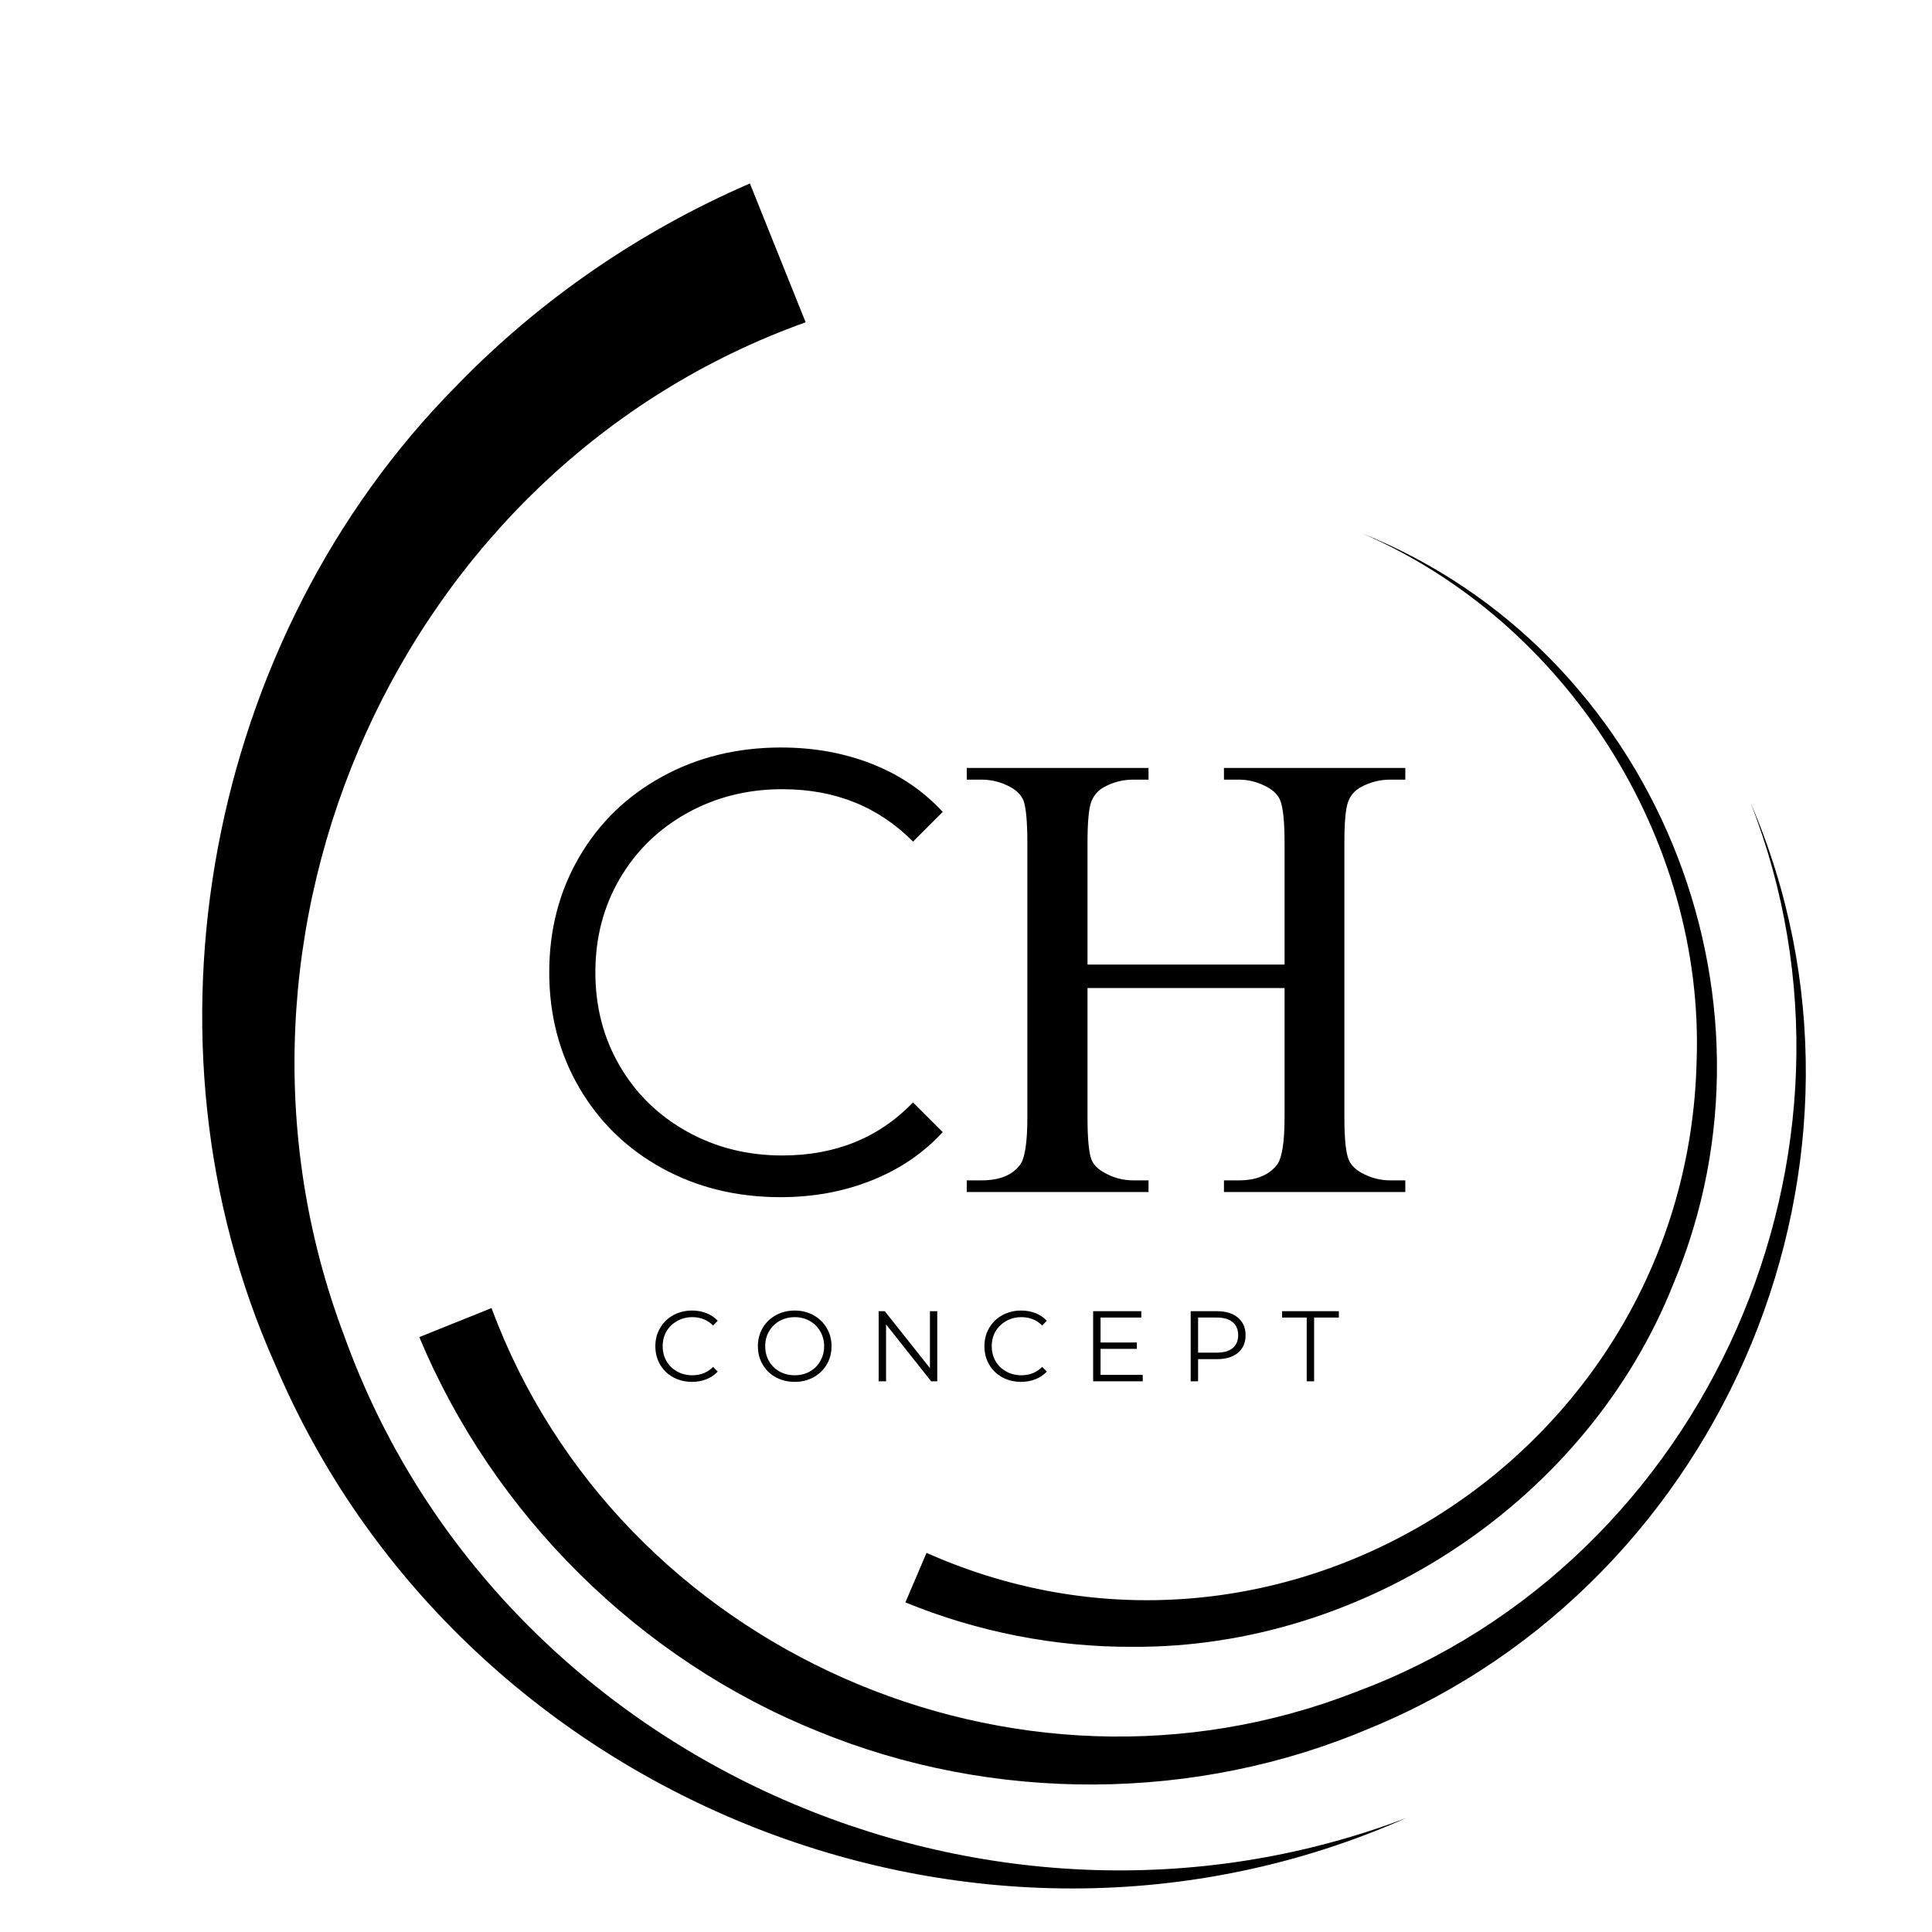 <svg xmlns="http://www.w3.org/2000/svg" xmlns:xlink="http://www.w3.org/1999/xlink" width="500" zoomAndPan="magnify" viewBox="0 0 375 375" height="500" preserveAspectRatio="xMidYMid meet" version="1.0"><defs><g/><clipPath id="bc9e259f4b"><path d="M 39 35 L 351 35 L 351 367 L 39 367 Z M 39 35 " clip-rule="nonzero"/></clipPath><clipPath id="80e3b38775"><path d="M -15.594 100.332 L 273.234 -15.664 L 401.809 304.48 L 112.98 420.477 Z M -15.594 100.332 " clip-rule="nonzero"/></clipPath><clipPath id="bb9a2c37dc"><path d="M -15.594 100.332 L 273.234 -15.664 L 401.809 304.48 L 112.98 420.477 Z M -15.594 100.332 " clip-rule="nonzero"/></clipPath></defs><g clip-path="url(#bc9e259f4b)"><g clip-path="url(#80e3b38775)"><g clip-path="url(#bb9a2c37dc)"><path fill="#000000" d="M 156.375 62.555 C 77.754 90.691 37.32 181.332 66.809 259.273 C 96.367 341.562 191.383 383.879 272.969 352.871 C 189.406 389.938 88.836 348.742 53.336 264.684 C 25.312 201.91 40.129 123.828 88.582 74.902 C 104.648 58.289 124.164 44.859 145.555 35.613 C 145.555 35.613 156.375 62.555 156.375 62.555 Z M 95.402 253.898 C 95.402 253.898 81.391 259.527 81.391 259.527 C 95.727 293.969 124.168 322.121 158.676 336.008 C 192.727 350.02 232.199 349.828 265.961 335.422 C 335.23 306.938 369.477 224.613 339.762 155.758 C 366.324 223.574 331.496 303.023 263.148 328.414 C 197.227 354.188 120.062 320.344 95.402 253.898 Z M 179.84 301.41 C 179.84 301.41 175.734 311.023 175.734 311.023 C 189.711 316.746 204.789 319.719 219.82 319.645 C 264.91 319.945 308.207 291.043 324.82 249.156 C 348.375 193.082 320.863 126.117 264.332 103.504 C 304.09 120.645 330.875 162.824 329.312 206.031 C 327.469 281.625 249.188 332.273 179.84 301.41 Z M 179.84 301.41 " fill-opacity="1" fill-rule="nonzero"/></g></g></g><g fill="#000000" fill-opacity="1"><g transform="translate(184.99, 248.452)"><g><path d="M 26.094 -61.234 L 64.344 -61.234 L 64.344 -84.75 C 64.344 -88.945 64.062 -91.727 63.5 -93.094 C 63.102 -94.102 62.27 -94.961 61 -95.672 C 59.227 -96.641 57.383 -97.125 55.469 -97.125 L 52.578 -97.125 L 52.578 -99.391 L 87.781 -99.391 L 87.781 -97.125 L 84.828 -97.125 C 82.898 -97.125 81.055 -96.664 79.297 -95.75 C 78.023 -95.094 77.148 -94.109 76.672 -92.797 C 76.191 -91.484 75.953 -88.801 75.953 -84.75 L 75.953 -31.641 C 75.953 -27.492 76.227 -24.738 76.781 -23.375 C 77.188 -22.363 78.023 -21.504 79.297 -20.797 C 81.055 -19.828 82.898 -19.344 84.828 -19.344 L 87.781 -19.344 L 87.781 -17.078 L 52.578 -17.078 L 52.578 -19.344 L 55.469 -19.344 C 58.801 -19.344 61.254 -20.332 62.828 -22.312 C 63.836 -23.57 64.344 -26.68 64.344 -31.641 L 64.344 -56.672 L 26.094 -56.672 L 26.094 -31.641 C 26.094 -27.492 26.348 -24.738 26.859 -23.375 C 27.266 -22.363 28.125 -21.504 29.438 -20.797 C 31.156 -19.828 33.004 -19.344 34.984 -19.344 L 37.938 -19.344 L 37.938 -17.078 L 2.656 -17.078 L 2.656 -19.344 L 5.531 -19.344 C 8.977 -19.344 11.457 -20.332 12.969 -22.312 C 13.938 -23.57 14.422 -26.68 14.422 -31.641 L 14.422 -84.75 C 14.422 -88.945 14.164 -91.727 13.656 -93.094 C 13.25 -94.102 12.414 -94.961 11.156 -95.672 C 9.383 -96.641 7.508 -97.125 5.531 -97.125 L 2.656 -97.125 L 2.656 -99.391 L 37.938 -99.391 L 37.938 -97.125 L 34.984 -97.125 C 33.004 -97.125 31.156 -96.664 29.438 -95.75 C 28.176 -95.094 27.301 -94.109 26.812 -92.797 C 26.332 -91.484 26.094 -88.801 26.094 -84.75 Z M 26.094 -61.234 "/></g></g></g><g fill="#000000" fill-opacity="1"><g transform="translate(100.232, 231.636)"><g><path d="M 51.25 0.734 C 42.75 0.734 35.082 -1.145 28.25 -4.906 C 21.426 -8.664 16.07 -13.875 12.188 -20.531 C 8.312 -27.195 6.375 -34.656 6.375 -42.906 C 6.375 -51.164 8.312 -58.625 12.188 -65.281 C 16.07 -71.938 21.445 -77.145 28.312 -80.906 C 35.176 -84.664 42.859 -86.547 51.359 -86.547 C 57.734 -86.547 63.617 -85.484 69.016 -83.359 C 74.41 -81.234 78.988 -78.129 82.75 -74.047 L 76.984 -68.281 C 70.285 -75.062 61.828 -78.453 51.609 -78.453 C 44.828 -78.453 38.656 -76.898 33.094 -73.797 C 27.539 -70.691 23.191 -66.441 20.047 -61.047 C 16.898 -55.648 15.328 -49.602 15.328 -42.906 C 15.328 -36.207 16.898 -30.16 20.047 -24.766 C 23.191 -19.367 27.539 -15.117 33.094 -12.016 C 38.656 -8.91 44.828 -7.359 51.609 -7.359 C 61.91 -7.359 70.367 -10.789 76.984 -17.656 L 82.75 -11.891 C 78.988 -7.805 74.391 -4.68 68.953 -2.516 C 63.523 -0.348 57.625 0.734 51.25 0.734 Z M 51.25 0.734 "/></g></g></g><g fill="#000000" fill-opacity="1"><g transform="translate(126.187, 268.11)"><g><path d="M 8.125 0.109 C 6.781 0.109 5.566 -0.188 4.484 -0.781 C 3.398 -1.375 2.551 -2.195 1.938 -3.25 C 1.32 -4.312 1.016 -5.5 1.016 -6.812 C 1.016 -8.113 1.32 -9.289 1.938 -10.344 C 2.551 -11.406 3.398 -12.234 4.484 -12.828 C 5.578 -13.43 6.801 -13.734 8.156 -13.734 C 9.164 -13.734 10.098 -13.562 10.953 -13.219 C 11.805 -12.883 12.531 -12.395 13.125 -11.75 L 12.219 -10.828 C 11.156 -11.91 9.812 -12.453 8.188 -12.453 C 7.113 -12.453 6.133 -12.203 5.25 -11.703 C 4.363 -11.211 3.672 -10.539 3.172 -9.688 C 2.68 -8.832 2.438 -7.875 2.438 -6.812 C 2.438 -5.75 2.68 -4.785 3.172 -3.922 C 3.672 -3.066 4.363 -2.395 5.25 -1.906 C 6.133 -1.414 7.113 -1.172 8.188 -1.172 C 9.82 -1.172 11.164 -1.711 12.219 -2.797 L 13.125 -1.891 C 12.531 -1.242 11.801 -0.75 10.938 -0.406 C 10.082 -0.062 9.145 0.109 8.125 0.109 Z M 8.125 0.109 "/></g></g></g><g fill="#000000" fill-opacity="1"><g transform="translate(146.089, 268.11)"><g><path d="M 8.172 0.109 C 6.816 0.109 5.594 -0.188 4.5 -0.781 C 3.406 -1.383 2.551 -2.211 1.938 -3.266 C 1.32 -4.316 1.016 -5.5 1.016 -6.812 C 1.016 -8.113 1.32 -9.289 1.938 -10.344 C 2.551 -11.395 3.406 -12.223 4.5 -12.828 C 5.594 -13.43 6.816 -13.734 8.172 -13.734 C 9.516 -13.734 10.727 -13.43 11.812 -12.828 C 12.895 -12.234 13.75 -11.406 14.375 -10.344 C 15 -9.289 15.312 -8.113 15.312 -6.812 C 15.312 -5.5 15 -4.312 14.375 -3.25 C 13.75 -2.195 12.895 -1.375 11.812 -0.781 C 10.727 -0.188 9.516 0.109 8.172 0.109 Z M 8.172 -1.172 C 9.242 -1.172 10.211 -1.41 11.078 -1.891 C 11.953 -2.379 12.633 -3.055 13.125 -3.922 C 13.625 -4.785 13.875 -5.75 13.875 -6.812 C 13.875 -7.875 13.625 -8.832 13.125 -9.688 C 12.633 -10.551 11.953 -11.227 11.078 -11.719 C 10.211 -12.207 9.242 -12.453 8.172 -12.453 C 7.098 -12.453 6.117 -12.207 5.234 -11.719 C 4.359 -11.227 3.672 -10.551 3.172 -9.688 C 2.68 -8.832 2.438 -7.875 2.438 -6.812 C 2.438 -5.75 2.68 -4.785 3.172 -3.922 C 3.672 -3.055 4.359 -2.379 5.234 -1.891 C 6.117 -1.41 7.098 -1.172 8.172 -1.172 Z M 8.172 -1.172 "/></g></g></g><g fill="#000000" fill-opacity="1"><g transform="translate(168.327, 268.11)"><g><path d="M 13.594 -13.609 L 13.594 0 L 12.406 0 L 3.656 -11.047 L 3.656 0 L 2.219 0 L 2.219 -13.609 L 3.406 -13.609 L 12.172 -2.562 L 12.172 -13.609 Z M 13.594 -13.609 "/></g></g></g><g fill="#000000" fill-opacity="1"><g transform="translate(190.058, 268.11)"><g><path d="M 8.125 0.109 C 6.781 0.109 5.566 -0.188 4.484 -0.781 C 3.398 -1.375 2.551 -2.195 1.938 -3.25 C 1.32 -4.312 1.016 -5.5 1.016 -6.812 C 1.016 -8.113 1.32 -9.289 1.938 -10.344 C 2.551 -11.406 3.398 -12.234 4.484 -12.828 C 5.578 -13.43 6.801 -13.734 8.156 -13.734 C 9.164 -13.734 10.098 -13.562 10.953 -13.219 C 11.805 -12.883 12.531 -12.395 13.125 -11.75 L 12.219 -10.828 C 11.156 -11.91 9.812 -12.453 8.188 -12.453 C 7.113 -12.453 6.133 -12.203 5.25 -11.703 C 4.363 -11.211 3.672 -10.539 3.172 -9.688 C 2.68 -8.832 2.438 -7.875 2.438 -6.812 C 2.438 -5.75 2.68 -4.785 3.172 -3.922 C 3.672 -3.066 4.363 -2.395 5.25 -1.906 C 6.133 -1.414 7.113 -1.172 8.188 -1.172 C 9.82 -1.172 11.164 -1.711 12.219 -2.797 L 13.125 -1.891 C 12.531 -1.242 11.801 -0.75 10.938 -0.406 C 10.082 -0.062 9.145 0.109 8.125 0.109 Z M 8.125 0.109 "/></g></g></g><g fill="#000000" fill-opacity="1"><g transform="translate(209.961, 268.11)"><g><path d="M 11.844 -1.25 L 11.844 0 L 2.219 0 L 2.219 -13.609 L 11.562 -13.609 L 11.562 -12.375 L 3.656 -12.375 L 3.656 -7.531 L 10.703 -7.531 L 10.703 -6.297 L 3.656 -6.297 L 3.656 -1.25 Z M 11.844 -1.25 "/></g></g></g><g fill="#000000" fill-opacity="1"><g transform="translate(228.891, 268.11)"><g><path d="M 7.312 -13.609 C 9.051 -13.609 10.41 -13.191 11.391 -12.359 C 12.379 -11.535 12.875 -10.398 12.875 -8.953 C 12.875 -7.492 12.379 -6.352 11.391 -5.531 C 10.41 -4.707 9.051 -4.297 7.312 -4.297 L 3.656 -4.297 L 3.656 0 L 2.219 0 L 2.219 -13.609 Z M 7.281 -5.562 C 8.625 -5.562 9.648 -5.852 10.359 -6.438 C 11.078 -7.031 11.438 -7.867 11.438 -8.953 C 11.438 -10.055 11.078 -10.898 10.359 -11.484 C 9.648 -12.078 8.625 -12.375 7.281 -12.375 L 3.656 -12.375 L 3.656 -5.562 Z M 7.281 -5.562 "/></g></g></g><g fill="#000000" fill-opacity="1"><g transform="translate(248.774, 268.11)"><g><path d="M 4.859 -12.375 L 0.078 -12.375 L 0.078 -13.609 L 11.094 -13.609 L 11.094 -12.375 L 6.297 -12.375 L 6.297 0 L 4.859 0 Z M 4.859 -12.375 "/></g></g></g></svg>